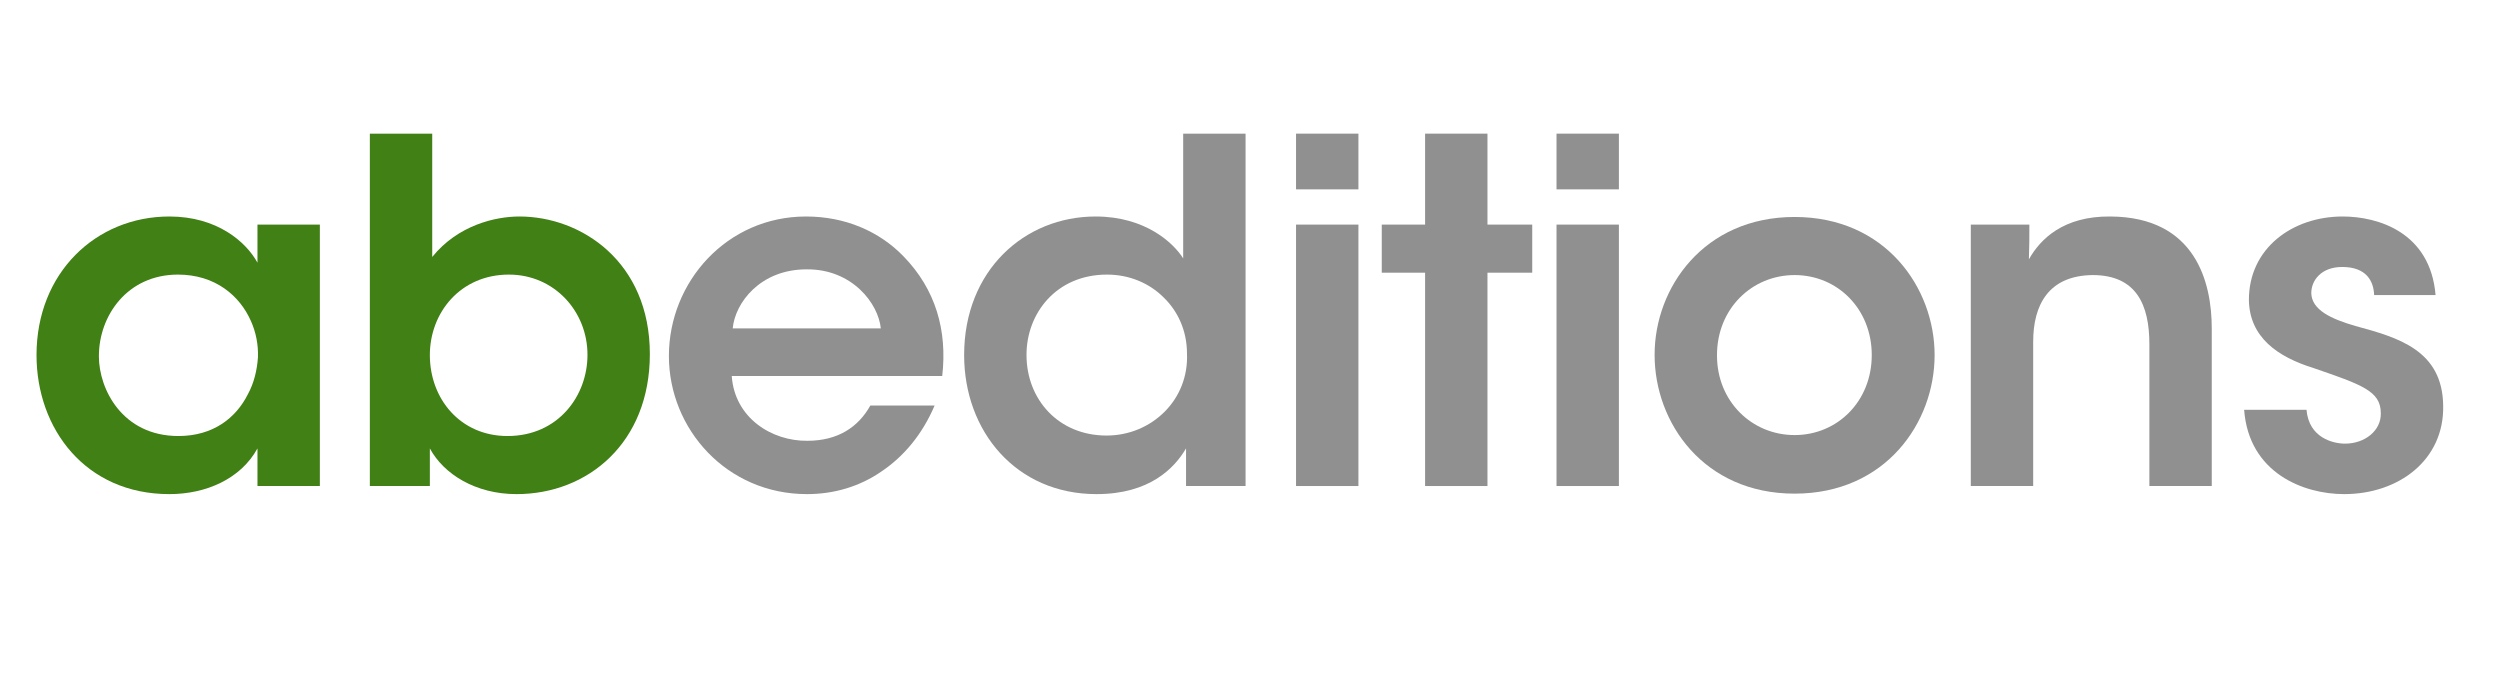 <?xml version="1.0" encoding="UTF-8" standalone="no"?>
<svg xmlns="http://www.w3.org/2000/svg" xmlns:xlink="http://www.w3.org/1999/xlink" xmlns:serif="http://www.serif.com/" width="100%" height="100%" viewBox="0 0 504 140" version="1.1" xml:space="preserve" style="fill-rule:evenodd;clip-rule:evenodd;stroke-linejoin:round;stroke-miterlimit:2;">
    <g transform="matrix(1,0,0,1,-133.635,14.409)">
        <g transform="matrix(96,0,0,96,137.541,83.573)">
            <path d="M0.631,-0.549L0.5,-0.549L0.5,-0.469C0.476,-0.513 0.415,-0.566 0.315,-0.566C0.161,-0.566 0.036,-0.448 0.036,-0.275C0.036,-0.12 0.139,0.017 0.315,0.017C0.392,0.017 0.465,-0.015 0.5,-0.079L0.5,-0L0.631,-0L0.631,-0.549ZM0.167,-0.273C0.167,-0.358 0.227,-0.444 0.333,-0.444C0.412,-0.444 0.463,-0.399 0.486,-0.347C0.497,-0.323 0.502,-0.296 0.501,-0.27C0.499,-0.243 0.493,-0.217 0.48,-0.193C0.455,-0.143 0.407,-0.105 0.334,-0.105C0.216,-0.105 0.167,-0.204 0.167,-0.272L0.167,-0.273Z" style="fill:rgb(65,128,21);fill-rule:nonzero;"></path>
        </g>
        <g transform="matrix(96,0,0,96,201.957,83.573)">
            <path d="M0.065,-0L0.191,-0L0.191,-0.079C0.22,-0.025 0.287,0.017 0.373,0.017C0.523,0.017 0.653,-0.091 0.653,-0.277C0.653,-0.471 0.509,-0.566 0.379,-0.566C0.329,-0.566 0.25,-0.548 0.196,-0.481L0.196,-0.74L0.065,-0.74L0.065,-0ZM0.522,-0.275C0.522,-0.19 0.461,-0.105 0.354,-0.105C0.255,-0.105 0.191,-0.183 0.191,-0.275C0.191,-0.364 0.255,-0.444 0.357,-0.444C0.453,-0.444 0.522,-0.366 0.522,-0.276L0.522,-0.275Z" style="fill:rgb(65,128,21);fill-rule:nonzero;"></path>
        </g>
        <g transform="matrix(96,0,0,96,265.605,83.573)">
            <path d="M0.604,-0.231C0.615,-0.327 0.59,-0.413 0.523,-0.482C0.472,-0.535 0.4,-0.566 0.318,-0.566C0.152,-0.566 0.03,-0.429 0.03,-0.273C0.03,-0.12 0.151,0.017 0.32,0.017C0.377,0.017 0.431,0.001 0.477,-0.031C0.523,-0.062 0.562,-0.108 0.588,-0.169L0.453,-0.169C0.428,-0.124 0.385,-0.095 0.321,-0.095C0.246,-0.094 0.168,-0.143 0.162,-0.231L0.604,-0.231ZM0.164,-0.331C0.169,-0.385 0.222,-0.455 0.319,-0.455C0.415,-0.456 0.47,-0.383 0.475,-0.331L0.164,-0.331Z" style="fill:rgb(144,144,144);fill-rule:nonzero;"></path>
        </g>
        <g transform="matrix(96,0,0,96,324.549,83.573)">
            <path d="M0.627,-0.74L0.496,-0.74L0.496,-0.478C0.476,-0.51 0.417,-0.566 0.312,-0.566C0.163,-0.566 0.036,-0.453 0.036,-0.275C0.036,-0.115 0.145,0.017 0.314,0.017C0.426,0.017 0.478,-0.038 0.502,-0.079L0.502,-0L0.627,-0L0.627,-0.74ZM0.167,-0.276C0.167,-0.362 0.229,-0.444 0.336,-0.444C0.383,-0.444 0.425,-0.426 0.455,-0.396C0.485,-0.367 0.504,-0.326 0.504,-0.278C0.506,-0.23 0.488,-0.187 0.457,-0.156C0.426,-0.125 0.383,-0.106 0.335,-0.106C0.234,-0.106 0.167,-0.182 0.167,-0.275L0.167,-0.276Z" style="fill:rgb(144,144,144);fill-rule:nonzero;"></path>
        </g>
        <g transform="matrix(96,0,0,96,388.677,83.573)">
            <path d="M0.065,-0.623L0.196,-0.623L0.196,-0.74L0.065,-0.74L0.065,-0.623ZM0.065,-0L0.196,-0L0.196,-0.549L0.065,-0.549L0.065,-0Z" style="fill:rgb(144,144,144);fill-rule:nonzero;"></path>
        </g>
        <g transform="matrix(96,0,0,96,411.237,83.573)">
            <path d="M0.101,-0L0.232,-0L0.232,-0.448L0.326,-0.448L0.326,-0.549L0.232,-0.549L0.232,-0.74L0.101,-0.74L0.101,-0.549L0.01,-0.549L0.01,-0.448L0.101,-0.448L0.101,-0Z" style="fill:rgb(144,144,144);fill-rule:nonzero;"></path>
        </g>
        <g transform="matrix(96,0,0,96,441.189,83.573)">
            <path d="M0.065,-0.623L0.196,-0.623L0.196,-0.74L0.065,-0.74L0.065,-0.623ZM0.065,-0L0.196,-0L0.196,-0.549L0.065,-0.549L0.065,-0Z" style="fill:rgb(144,144,144);fill-rule:nonzero;"></path>
        </g>
        <g transform="matrix(96,0,0,96,463.749,83.573)">
            <path d="M0.036,-0.275C0.036,-0.133 0.139,0.016 0.33,0.016C0.521,0.016 0.624,-0.133 0.624,-0.275C0.624,-0.416 0.521,-0.565 0.33,-0.565C0.139,-0.565 0.036,-0.416 0.036,-0.276L0.036,-0.275ZM0.167,-0.275C0.167,-0.372 0.24,-0.443 0.33,-0.443C0.42,-0.443 0.492,-0.372 0.492,-0.275C0.492,-0.178 0.42,-0.107 0.33,-0.107C0.24,-0.107 0.167,-0.178 0.167,-0.274L0.167,-0.275Z" style="fill:rgb(144,144,144);fill-rule:nonzero;"></path>
        </g>
        <g transform="matrix(96,0,0,96,524.709,83.573)">
            <path d="M0.065,-0L0.196,-0L0.196,-0.303C0.196,-0.38 0.228,-0.442 0.321,-0.443C0.413,-0.443 0.44,-0.38 0.44,-0.298L0.44,-0L0.571,-0L0.571,-0.331C0.571,-0.428 0.537,-0.565 0.358,-0.566C0.26,-0.567 0.211,-0.519 0.187,-0.476C0.188,-0.502 0.188,-0.525 0.188,-0.549L0.065,-0.549L0.065,-0Z" style="fill:rgb(144,144,144);fill-rule:nonzero;"></path>
        </g>
        <g transform="matrix(96,0,0,96,583.173,83.573)">
            <path d="M0.432,-0.401C0.421,-0.533 0.311,-0.566 0.237,-0.566C0.131,-0.566 0.04,-0.499 0.04,-0.391C0.041,-0.312 0.101,-0.271 0.175,-0.248C0.276,-0.213 0.317,-0.2 0.317,-0.153C0.318,-0.116 0.283,-0.089 0.242,-0.089C0.217,-0.089 0.166,-0.101 0.161,-0.16L0.03,-0.16C0.04,-0.027 0.155,0.017 0.24,0.017C0.355,0.017 0.45,-0.055 0.448,-0.168C0.447,-0.286 0.352,-0.312 0.264,-0.336C0.212,-0.351 0.172,-0.37 0.171,-0.405C0.171,-0.432 0.192,-0.46 0.236,-0.46C0.287,-0.46 0.302,-0.43 0.303,-0.401L0.432,-0.401Z" style="fill:rgb(144,144,144);fill-rule:nonzero;"></path>
        </g>
    </g>
</svg>
